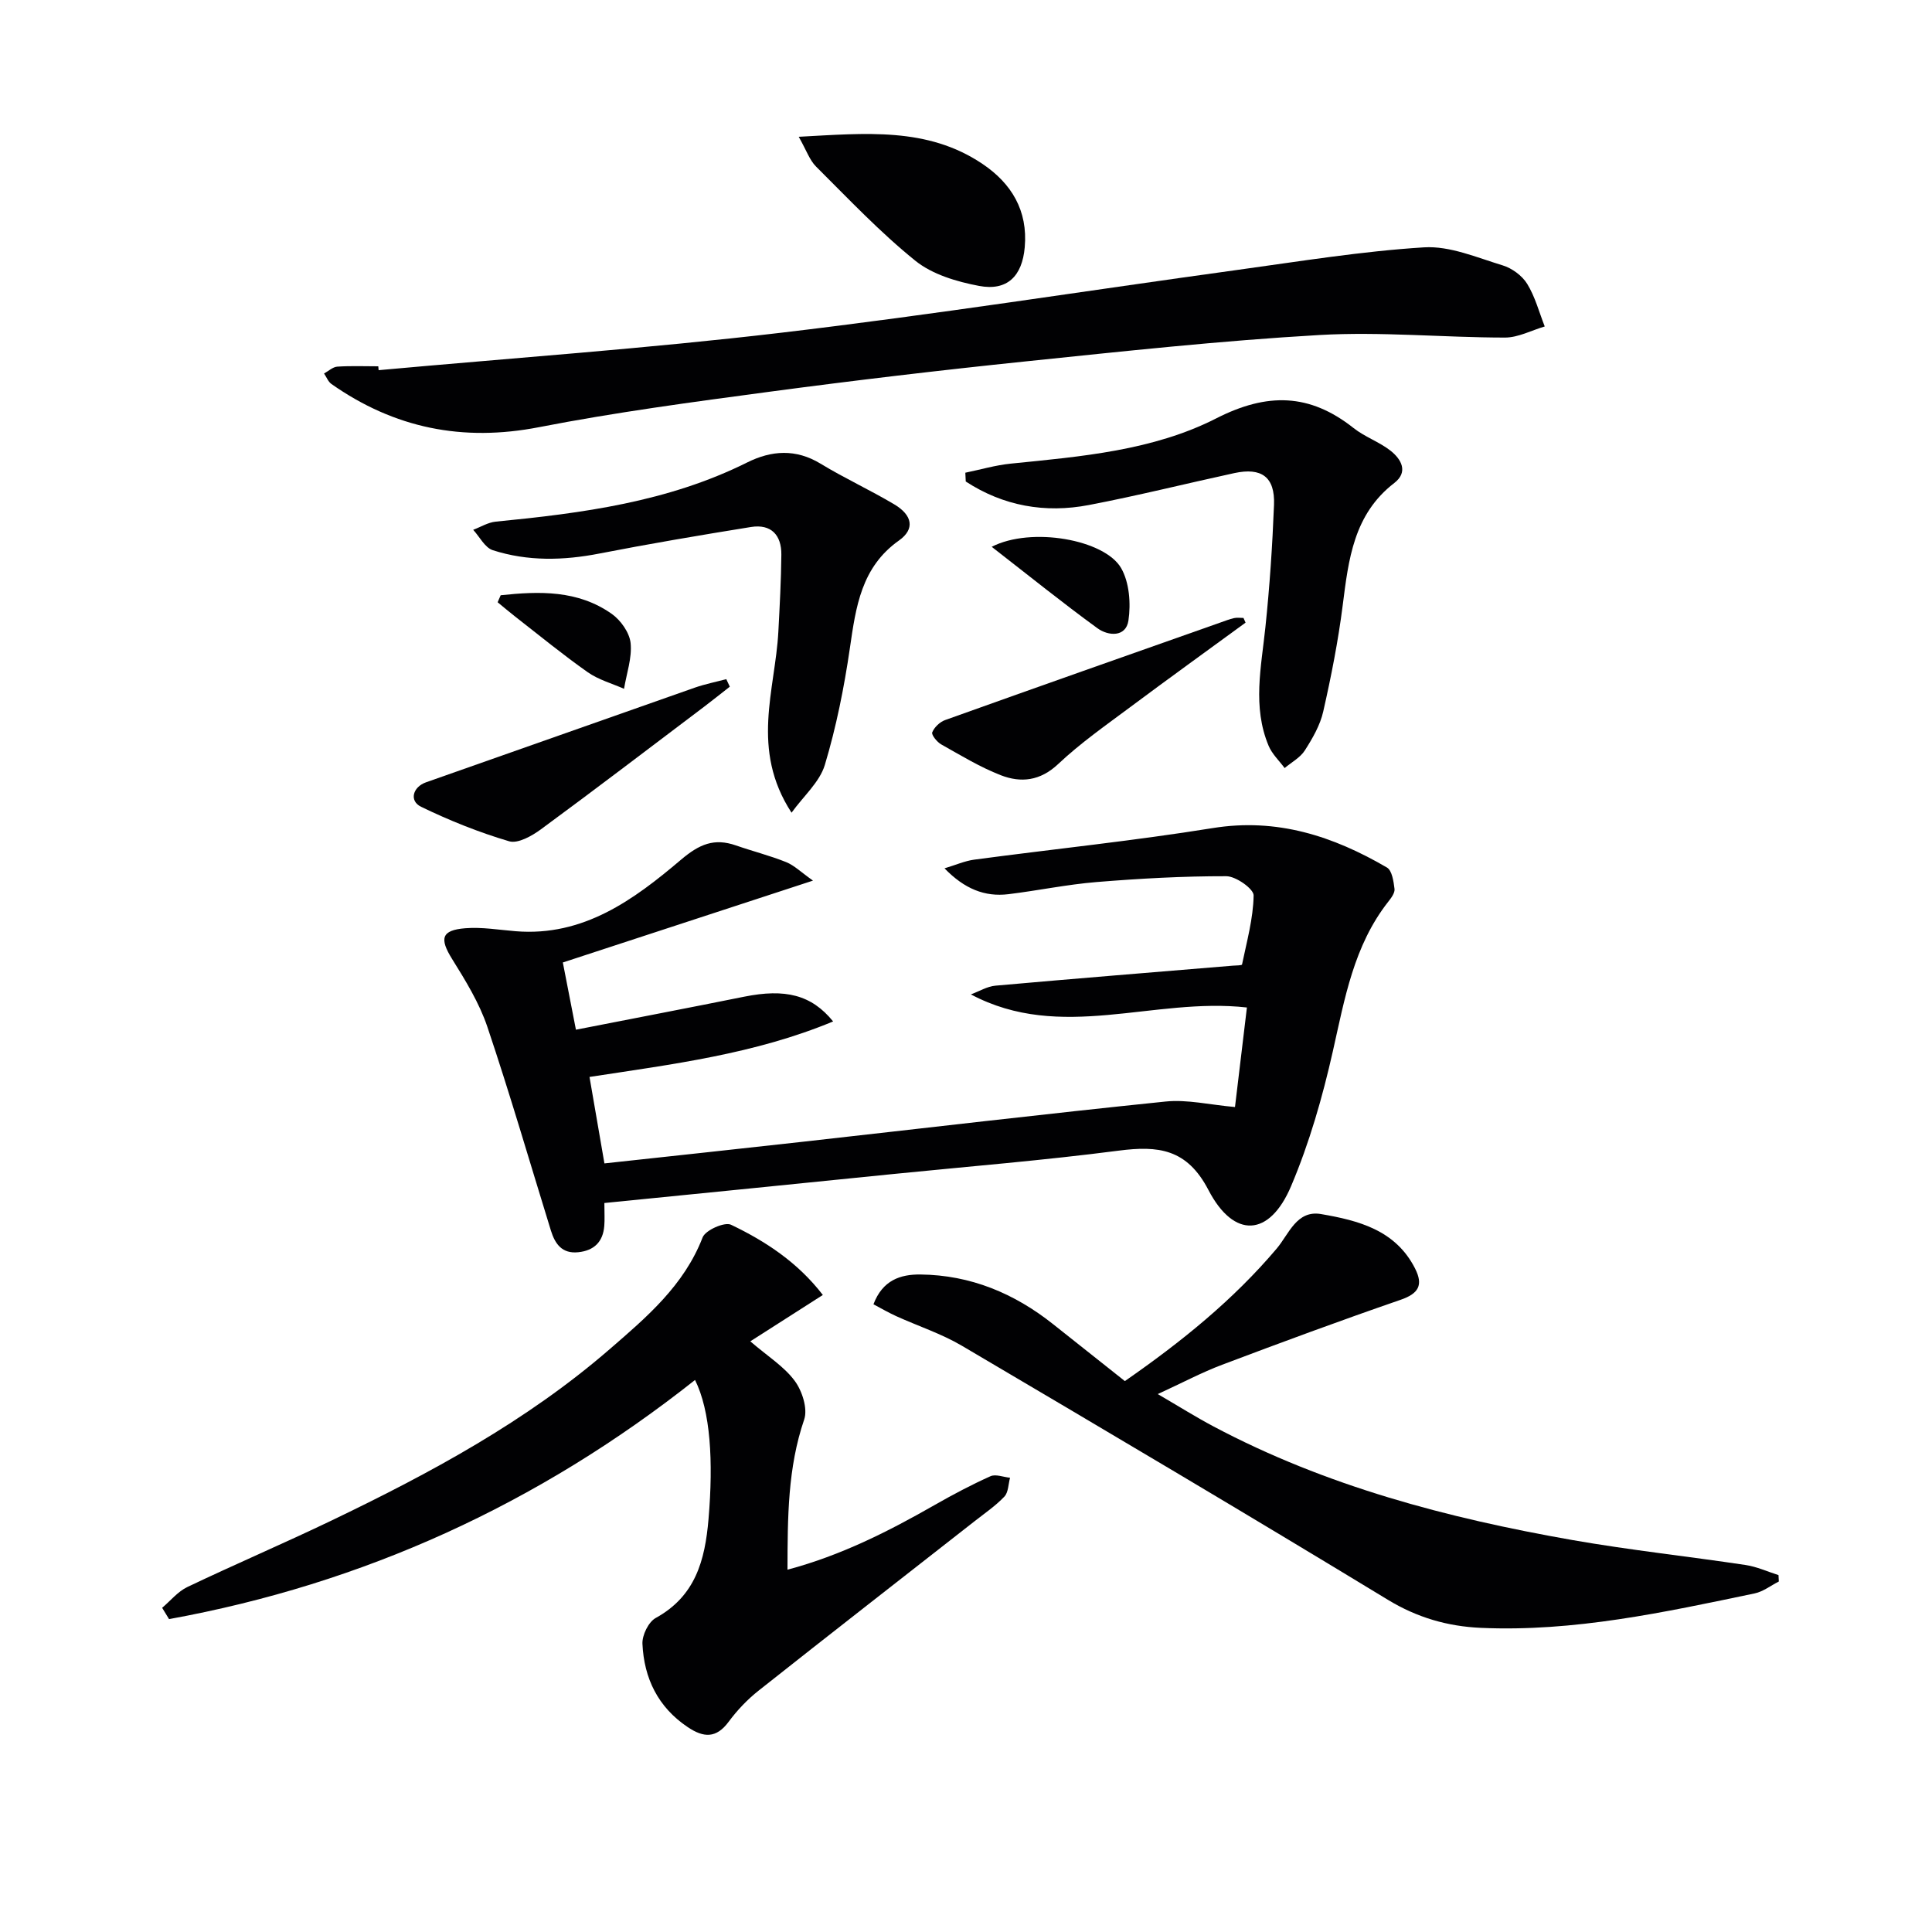 <svg enable-background="new 0 0 400 400" viewBox="0 0 400 400" xmlns="http://www.w3.org/2000/svg"><g fill="#010103"><path d="m125.13 249.07c0 2.1.09 3.43-.02 4.74-.26 3.29-2.1 5.11-5.39 5.45-3.35.35-4.8-1.71-5.66-4.48-4.35-14.07-8.46-28.23-13.16-42.19-1.67-4.95-4.52-9.58-7.31-14.06-2.62-4.21-2.23-5.96 2.77-6.35 3.43-.27 6.94.34 10.41.62 14.03 1.14 24.46-6.52 34.23-14.81 3.81-3.23 6.87-4.52 11.38-2.95 3.44 1.2 7 2.09 10.38 3.45 1.69.68 3.09 2.09 5.56 3.83-17.91 5.86-34.61 11.33-51.79 16.95.77 3.97 1.68 8.61 2.71 13.92 11.89-2.33 23.39-4.53 34.86-6.84 8.43-1.69 13.88-.43 18.39 5.13-16.23 6.75-33.21 8.85-50.44 11.49 1.06 6.15 2.04 11.79 3.09 17.9 13.96-1.52 27.47-2.96 40.97-4.47 25.07-2.8 50.13-5.77 75.22-8.34 4.46-.46 9.09.67 14.36 1.14.77-6.44 1.61-13.4 2.47-20.61-19.4-2.18-38.47 7.22-57.15-2.71 1.7-.62 3.36-1.66 5.1-1.81 16.38-1.46 32.77-2.78 49.15-4.14.66-.05 1.85-.04 1.89-.24.98-4.75 2.32-9.51 2.4-14.3.02-1.36-3.66-3.97-5.65-3.98-8.96-.02-17.94.48-26.89 1.21-6.1.5-12.14 1.77-18.22 2.51-4.93.6-9.12-1.11-13.24-5.35 2.34-.7 4.21-1.54 6.16-1.8 16.45-2.2 32.97-3.89 49.35-6.53 13.33-2.16 24.96 1.67 36.09 8.16 1.06.62 1.38 2.88 1.57 4.43.1.82-.68 1.87-1.29 2.64-7.16 9.11-9.02 20.08-11.48 30.98-2.14 9.49-4.86 19-8.65 27.93-4.45 10.5-11.82 10.95-17.11.78-4.45-8.55-10.4-9.2-18.59-8.14-15.48 2.01-31.05 3.27-46.59 4.83-19.79 2.02-39.6 3.98-59.88 6.01z"/><path d="m143.9 285.71c-32.54 25.76-68.73 42.2-108.9 49.51-.48-.78-.96-1.56-1.43-2.34 1.73-1.46 3.24-3.36 5.21-4.3 9.89-4.72 19.98-9.03 29.86-13.77 20.43-9.81 40.35-20.54 57.59-35.48 7.62-6.6 15.4-13.18 19.24-23.14.58-1.5 4.56-3.26 5.88-2.62 7.18 3.43 13.83 7.81 19.01 14.54-5.12 3.27-9.9 6.33-15.02 9.6 3.62 3.11 6.99 5.2 9.19 8.17 1.55 2.08 2.73 5.77 1.97 8.01-3.42 10.01-3.43 20.22-3.46 31.1 11.14-2.97 20.94-7.95 30.55-13.44 3.73-2.13 7.55-4.15 11.47-5.91 1.09-.49 2.69.18 4.06.31-.36 1.32-.34 3.02-1.17 3.9-1.81 1.91-4.04 3.43-6.13 5.07-14.92 11.69-29.88 23.32-44.74 35.09-2.33 1.84-4.45 4.07-6.21 6.45-2.58 3.49-5.18 3.33-8.47 1.13-6.18-4.14-9.06-10.12-9.39-17.26-.08-1.78 1.25-4.52 2.74-5.34 8.22-4.52 10.21-11.91 10.94-20.46 1.03-12.07.4-22.39-2.79-28.82z"/><path d="m232.89 285.94c11.75-8.16 22.44-16.8 31.44-27.44 2.53-2.99 4.12-8.01 9.18-7.14 7.74 1.33 15.42 3.3 19.46 11.26 1.75 3.45.74 5.21-3.02 6.5-12.38 4.27-24.67 8.81-36.93 13.44-4.17 1.57-8.14 3.69-13.32 6.07 4.33 2.52 7.87 4.75 11.55 6.7 23.3 12.37 48.47 18.98 74.24 23.51 11.91 2.09 23.97 3.38 35.94 5.18 2.31.35 4.53 1.37 6.79 2.09.02.44.05.88.07 1.32-1.67.85-3.25 2.1-5.02 2.47-18.7 3.91-37.4 7.99-56.69 7.13-6.85-.31-13.15-2.11-19.25-5.82-29.24-17.78-58.69-35.2-88.17-52.58-4.26-2.51-9.08-4.08-13.62-6.14-1.58-.72-3.09-1.6-4.7-2.45 1.89-4.99 5.57-6.22 9.75-6.17 10.36.12 19.41 3.9 27.45 10.29 4.81 3.83 9.64 7.65 14.85 11.78z"/><path d="m78.39 76.64c27.78-2.53 55.63-4.48 83.32-7.75 31.62-3.73 63.1-8.69 94.65-13.03 12.8-1.76 25.6-3.85 38.47-4.65 5.34-.33 10.93 2.11 16.27 3.73 1.94.59 4.03 2.12 5.08 3.82 1.65 2.67 2.47 5.86 3.64 8.83-2.75.81-5.49 2.3-8.24 2.3-12.8-.01-25.65-1.26-38.39-.53-20.37 1.17-40.69 3.38-60.99 5.48-17.67 1.83-35.31 3.92-52.91 6.27-15.94 2.13-31.91 4.26-47.68 7.33-15.81 3.08-29.95.21-42.98-8.93-.69-.48-1.03-1.44-1.54-2.18.92-.5 1.81-1.36 2.75-1.42 2.82-.19 5.65-.07 8.48-.07.02.27.04.53.07.8z"/><path d="m199.86 97.87c3.13-.64 6.23-1.56 9.4-1.88 14.57-1.47 29.44-2.69 42.55-9.37 10.58-5.39 19.34-5.19 28.43 2 2.32 1.84 5.3 2.85 7.64 4.68 2.24 1.76 3.76 4.41.79 6.7-8.43 6.49-9.47 15.84-10.68 25.35-.94 7.38-2.38 14.71-4.03 21.97-.64 2.84-2.22 5.56-3.81 8.05-.96 1.5-2.76 2.45-4.18 3.65-1.13-1.53-2.61-2.91-3.32-4.62-3.38-8.07-1.52-16.3-.66-24.56.88-8.41 1.45-16.87 1.78-25.33.22-5.75-2.56-7.78-8.22-6.56-10.04 2.18-20.02 4.68-30.11 6.61-9.09 1.74-17.71.2-25.49-4.87-.04-.59-.07-1.21-.09-1.82z"/><path d="m163.88 168.26c-8.57-13.17-3.37-25.41-2.73-37.48.28-5.31.57-10.63.62-15.94.04-4.05-2.1-6.4-6.29-5.73-10.48 1.69-20.95 3.46-31.36 5.49-7.47 1.46-14.87 1.64-22.1-.69-1.63-.53-2.72-2.77-4.05-4.22 1.55-.58 3.06-1.53 4.66-1.69 17.91-1.75 35.65-4.07 52.06-12.25 5.01-2.5 10.07-2.87 15.2.25 4.95 3.01 10.26 5.45 15.24 8.41 3.82 2.27 4.31 5.14 1.01 7.48-7.84 5.54-8.94 13.76-10.18 22.29-1.19 8.16-2.82 16.32-5.19 24.2-1.07 3.54-4.39 6.42-6.89 9.88z"/><path d="m165.37 28.32c13.89-.74 26.64-2.05 38.02 5.6 6 4.03 9.45 9.65 8.77 17.28-.52 5.94-3.6 9.11-9.48 7.99-4.59-.87-9.63-2.36-13.16-5.2-7.33-5.91-13.86-12.83-20.56-19.5-1.34-1.33-1.99-3.35-3.59-6.17z"/><path d="m151.1 142.17c-1.76 1.37-3.5 2.77-5.28 4.12-11.25 8.49-22.45 17.05-33.8 25.39-1.87 1.38-4.78 3.03-6.6 2.5-6.24-1.84-12.36-4.3-18.23-7.14-2.55-1.24-1.7-4.12 1.01-5.07 18.56-6.51 37.09-13.09 55.65-19.6 2.12-.74 4.34-1.18 6.52-1.76.25.52.49 1.04.73 1.56z"/><path d="m257.88 128.91c-7.99 5.84-16.02 11.63-23.96 17.55-5.06 3.77-10.27 7.42-14.84 11.73-3.73 3.51-7.71 3.93-11.88 2.31-4.29-1.67-8.29-4.11-12.33-6.38-.87-.49-2.07-1.98-1.86-2.5.43-1.05 1.57-2.15 2.67-2.54 18.98-6.8 38-13.49 57.01-20.2.93-.33 1.86-.69 2.81-.91.62-.14 1.3-.03 1.95-.03.15.32.29.65.43.97z"/><path d="m205.32 113.21c8.22-4.23 23.41-1.48 26.8 4.41 1.71 2.98 2.03 7.34 1.51 10.86-.52 3.47-4.16 3.24-6.43 1.58-7.16-5.21-14.05-10.77-21.88-16.85z"/><path d="m103.66 123.24c7.98-.85 15.97-1.1 23 3.86 1.86 1.31 3.67 3.88 3.9 6.03.32 3.08-.84 6.31-1.36 9.48-2.53-1.12-5.32-1.88-7.54-3.45-5.14-3.62-10.01-7.62-14.97-11.48-1.24-.97-2.44-1.99-3.66-2.99.22-.47.43-.96.63-1.45z"/></g></svg>